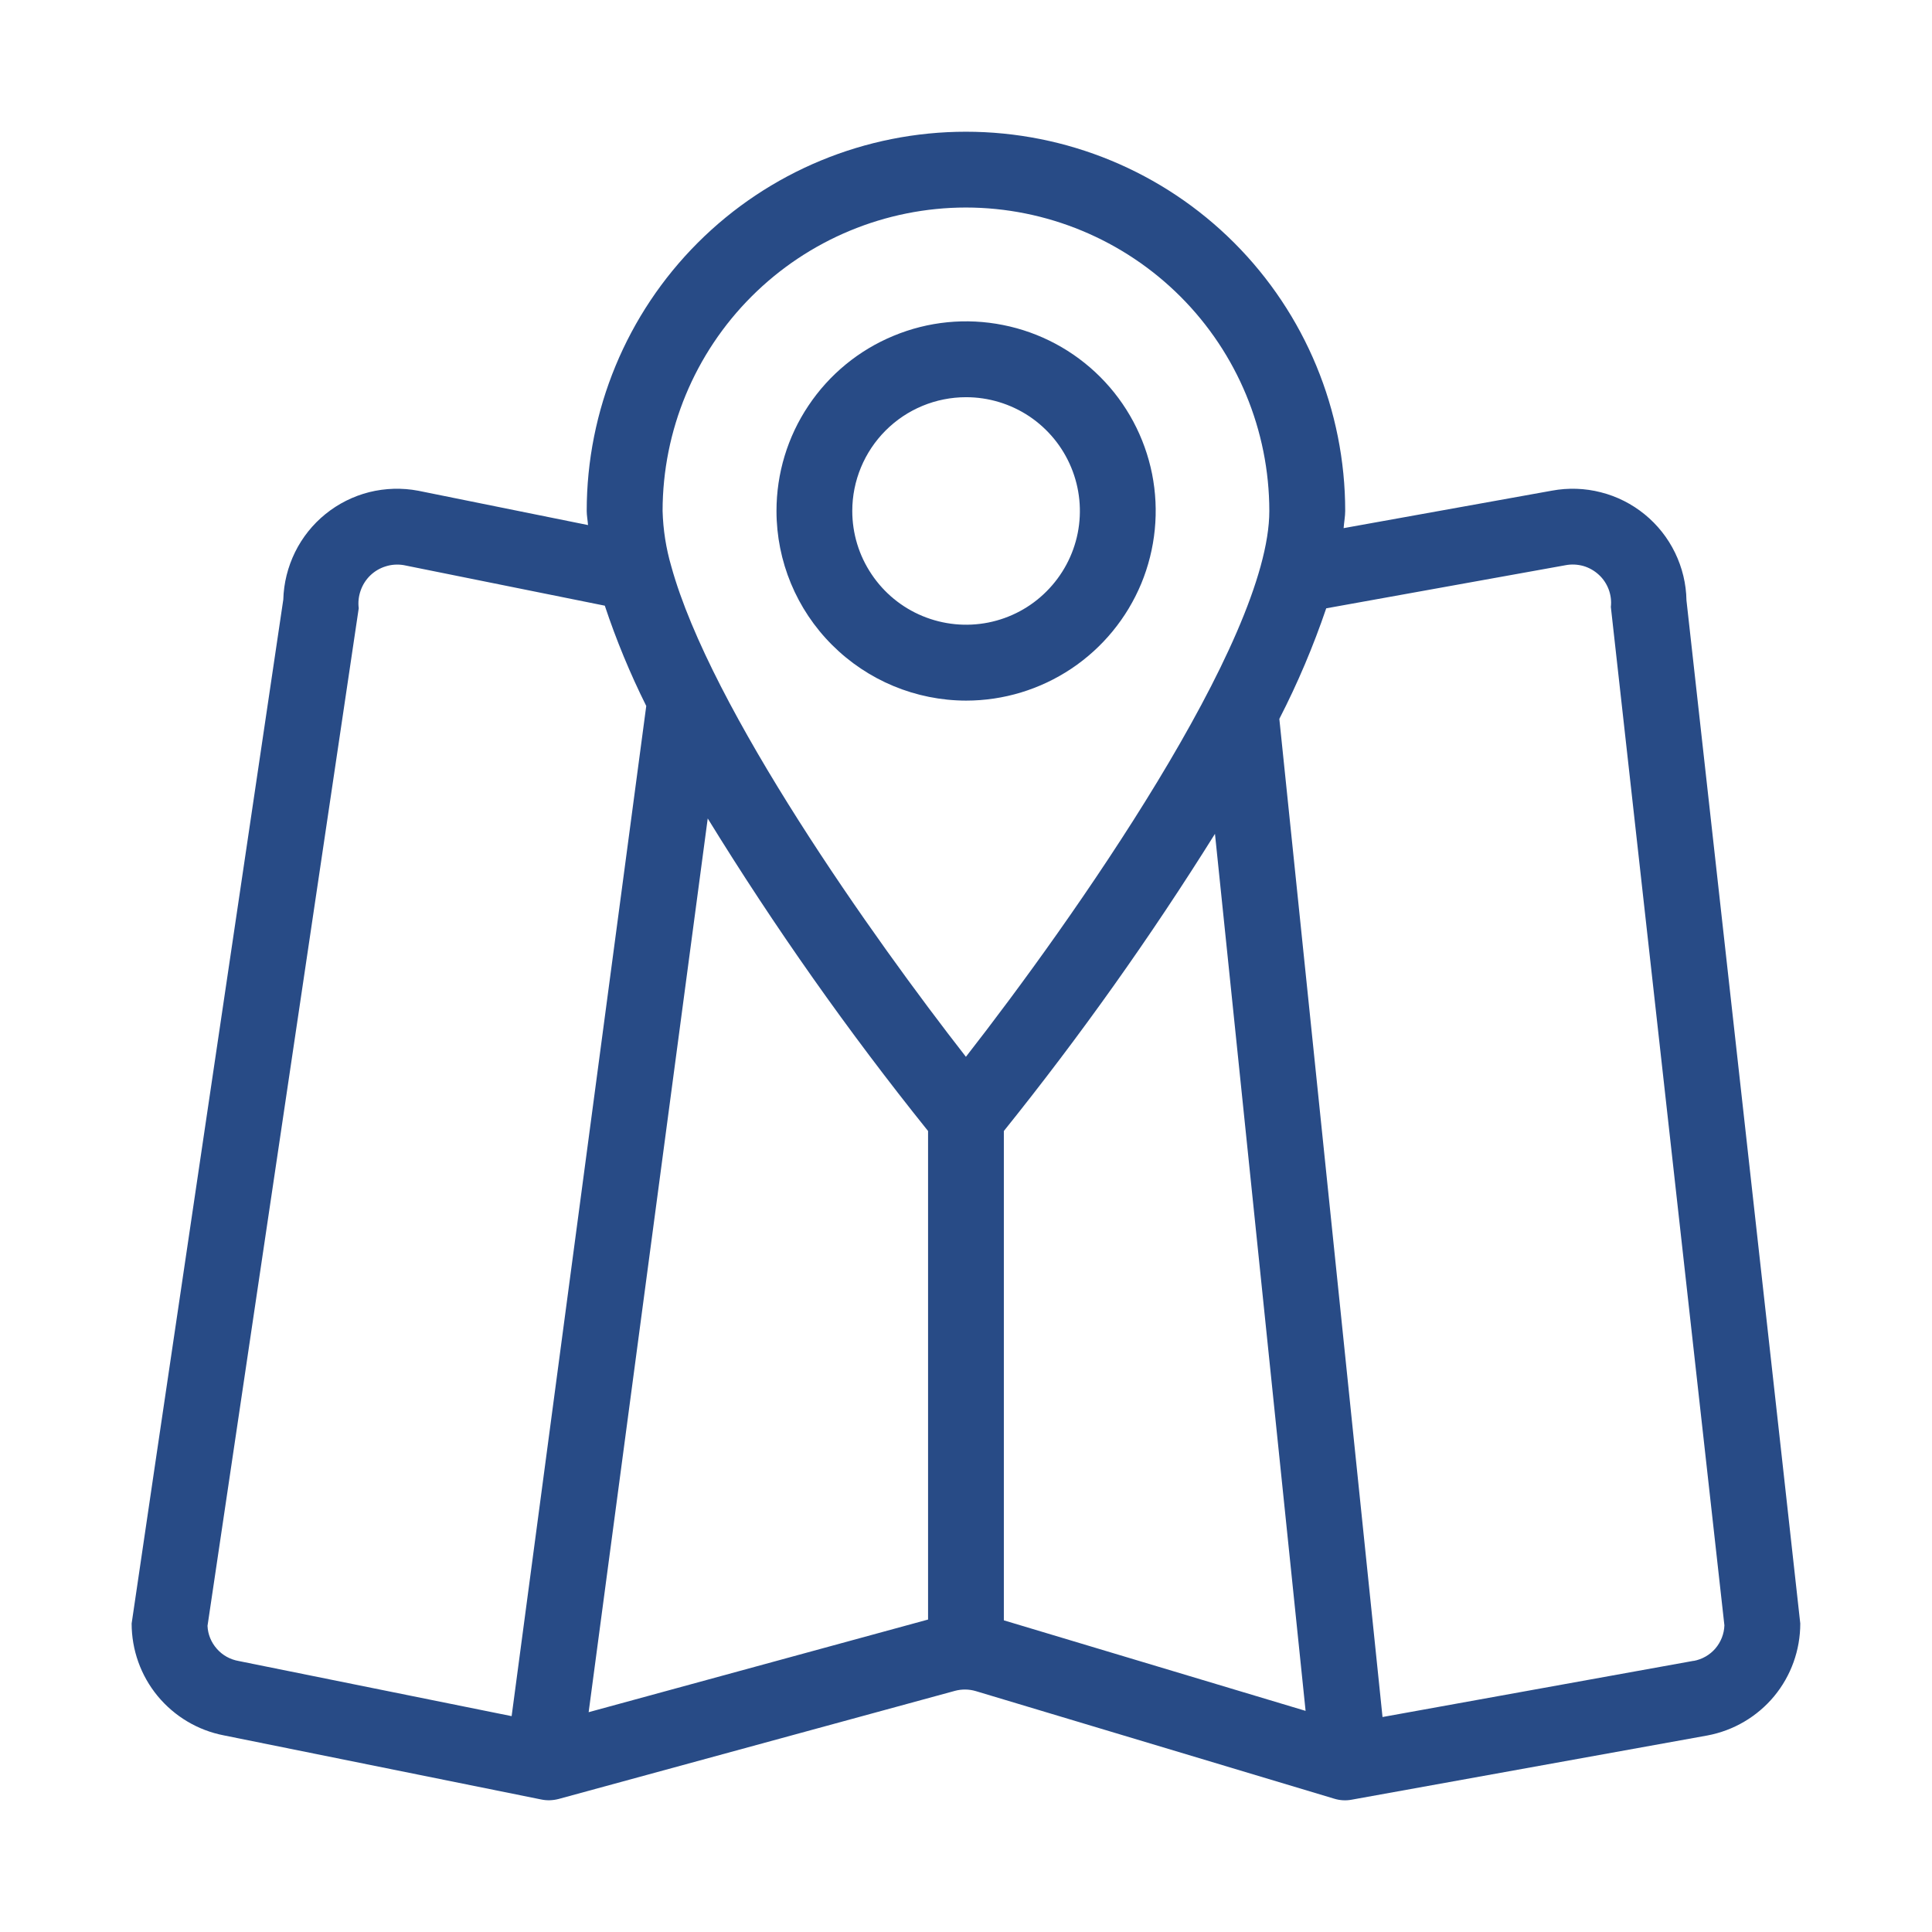 <svg xmlns="http://www.w3.org/2000/svg" width="22" height="22" viewBox="0 0 22 22" fill="none"><path d="M11.001 7.978C11.428 7.978 11.845 7.851 12.2 7.614C12.556 7.376 12.832 7.039 12.996 6.645C13.159 6.25 13.202 5.816 13.119 5.397C13.035 4.978 12.83 4.594 12.528 4.292C12.226 3.99 11.841 3.784 11.422 3.701C11.003 3.617 10.569 3.66 10.175 3.824C9.78 3.987 9.443 4.264 9.206 4.619C8.968 4.974 8.842 5.391 8.842 5.818C8.842 6.391 9.07 6.94 9.475 7.344C9.88 7.749 10.428 7.977 11.001 7.978ZM11.001 4.523C11.257 4.523 11.508 4.599 11.721 4.741C11.934 4.884 12.1 5.086 12.198 5.323C12.296 5.559 12.322 5.82 12.272 6.071C12.222 6.322 12.098 6.553 11.917 6.734C11.736 6.916 11.505 7.039 11.254 7.089C11.002 7.139 10.742 7.113 10.505 7.015C10.268 6.917 10.066 6.751 9.924 6.538C9.781 6.325 9.705 6.075 9.705 5.818C9.705 5.475 9.842 5.145 10.085 4.902C10.328 4.659 10.657 4.523 11.001 4.523Z" fill="#284B86"></path><path d="M19.204 6.836C19.201 6.648 19.156 6.463 19.074 6.294C18.992 6.125 18.874 5.976 18.728 5.857C18.582 5.738 18.412 5.652 18.23 5.606C18.048 5.559 17.858 5.553 17.673 5.587L15.3 6.014C15.305 5.947 15.318 5.879 15.318 5.818C15.318 4.673 14.863 3.574 14.053 2.764C13.243 1.954 12.145 1.5 10.999 1.5C9.854 1.5 8.756 1.954 7.946 2.764C7.136 3.574 6.681 4.673 6.681 5.818C6.681 5.869 6.692 5.926 6.696 5.979L4.762 5.588C4.577 5.553 4.387 5.559 4.205 5.604C4.023 5.65 3.853 5.735 3.707 5.853C3.561 5.971 3.443 6.119 3.36 6.287C3.277 6.456 3.231 6.64 3.226 6.827C3.226 6.827 1.499 18.466 1.499 18.487C1.499 18.788 1.603 19.08 1.795 19.313C1.987 19.545 2.253 19.704 2.549 19.761L6.163 20.491C6.229 20.505 6.297 20.502 6.362 20.485L10.874 19.254C10.952 19.233 11.034 19.234 11.112 19.257L15.193 20.482C15.258 20.502 15.327 20.506 15.394 20.493L19.443 19.762C19.741 19.706 20.009 19.548 20.202 19.316C20.395 19.083 20.5 18.79 20.5 18.487C20.5 18.471 19.204 6.836 19.204 6.836V6.836ZM10.568 12.879V18.442L6.703 19.497L8.059 9.32C8.82 10.557 9.658 11.746 10.568 12.879V12.879ZM11.431 12.879C12.298 11.8 13.101 10.67 13.835 9.495L14.867 19.482L11.431 18.451V12.879ZM10.999 2.363C11.915 2.364 12.793 2.729 13.441 3.376C14.089 4.024 14.453 4.902 14.454 5.818C14.454 7.299 12.205 10.489 10.999 12.034C9.945 10.683 8.092 8.073 7.644 6.449C7.584 6.244 7.551 6.032 7.545 5.818C7.546 4.902 7.91 4.024 8.558 3.376C9.205 2.729 10.083 2.364 10.999 2.363V2.363ZM2.363 18.514L4.085 6.926C4.076 6.858 4.084 6.789 4.107 6.724C4.13 6.659 4.167 6.6 4.217 6.552C4.267 6.504 4.327 6.469 4.393 6.449C4.459 6.428 4.528 6.424 4.596 6.435L6.887 6.897C7.017 7.288 7.175 7.67 7.359 8.039L5.826 19.542L2.717 18.914C2.621 18.897 2.534 18.849 2.47 18.776C2.405 18.703 2.367 18.611 2.363 18.514V18.514ZM19.286 18.912L15.743 19.552L14.568 8.186C14.777 7.78 14.955 7.359 15.102 6.927L17.828 6.436C17.895 6.423 17.964 6.427 18.03 6.445C18.095 6.464 18.155 6.498 18.205 6.544C18.256 6.59 18.294 6.648 18.318 6.711C18.342 6.775 18.351 6.844 18.343 6.911L19.636 18.508C19.633 18.605 19.596 18.698 19.533 18.772C19.47 18.845 19.383 18.895 19.287 18.913L19.286 18.912Z" fill="#284B86"></path></svg>